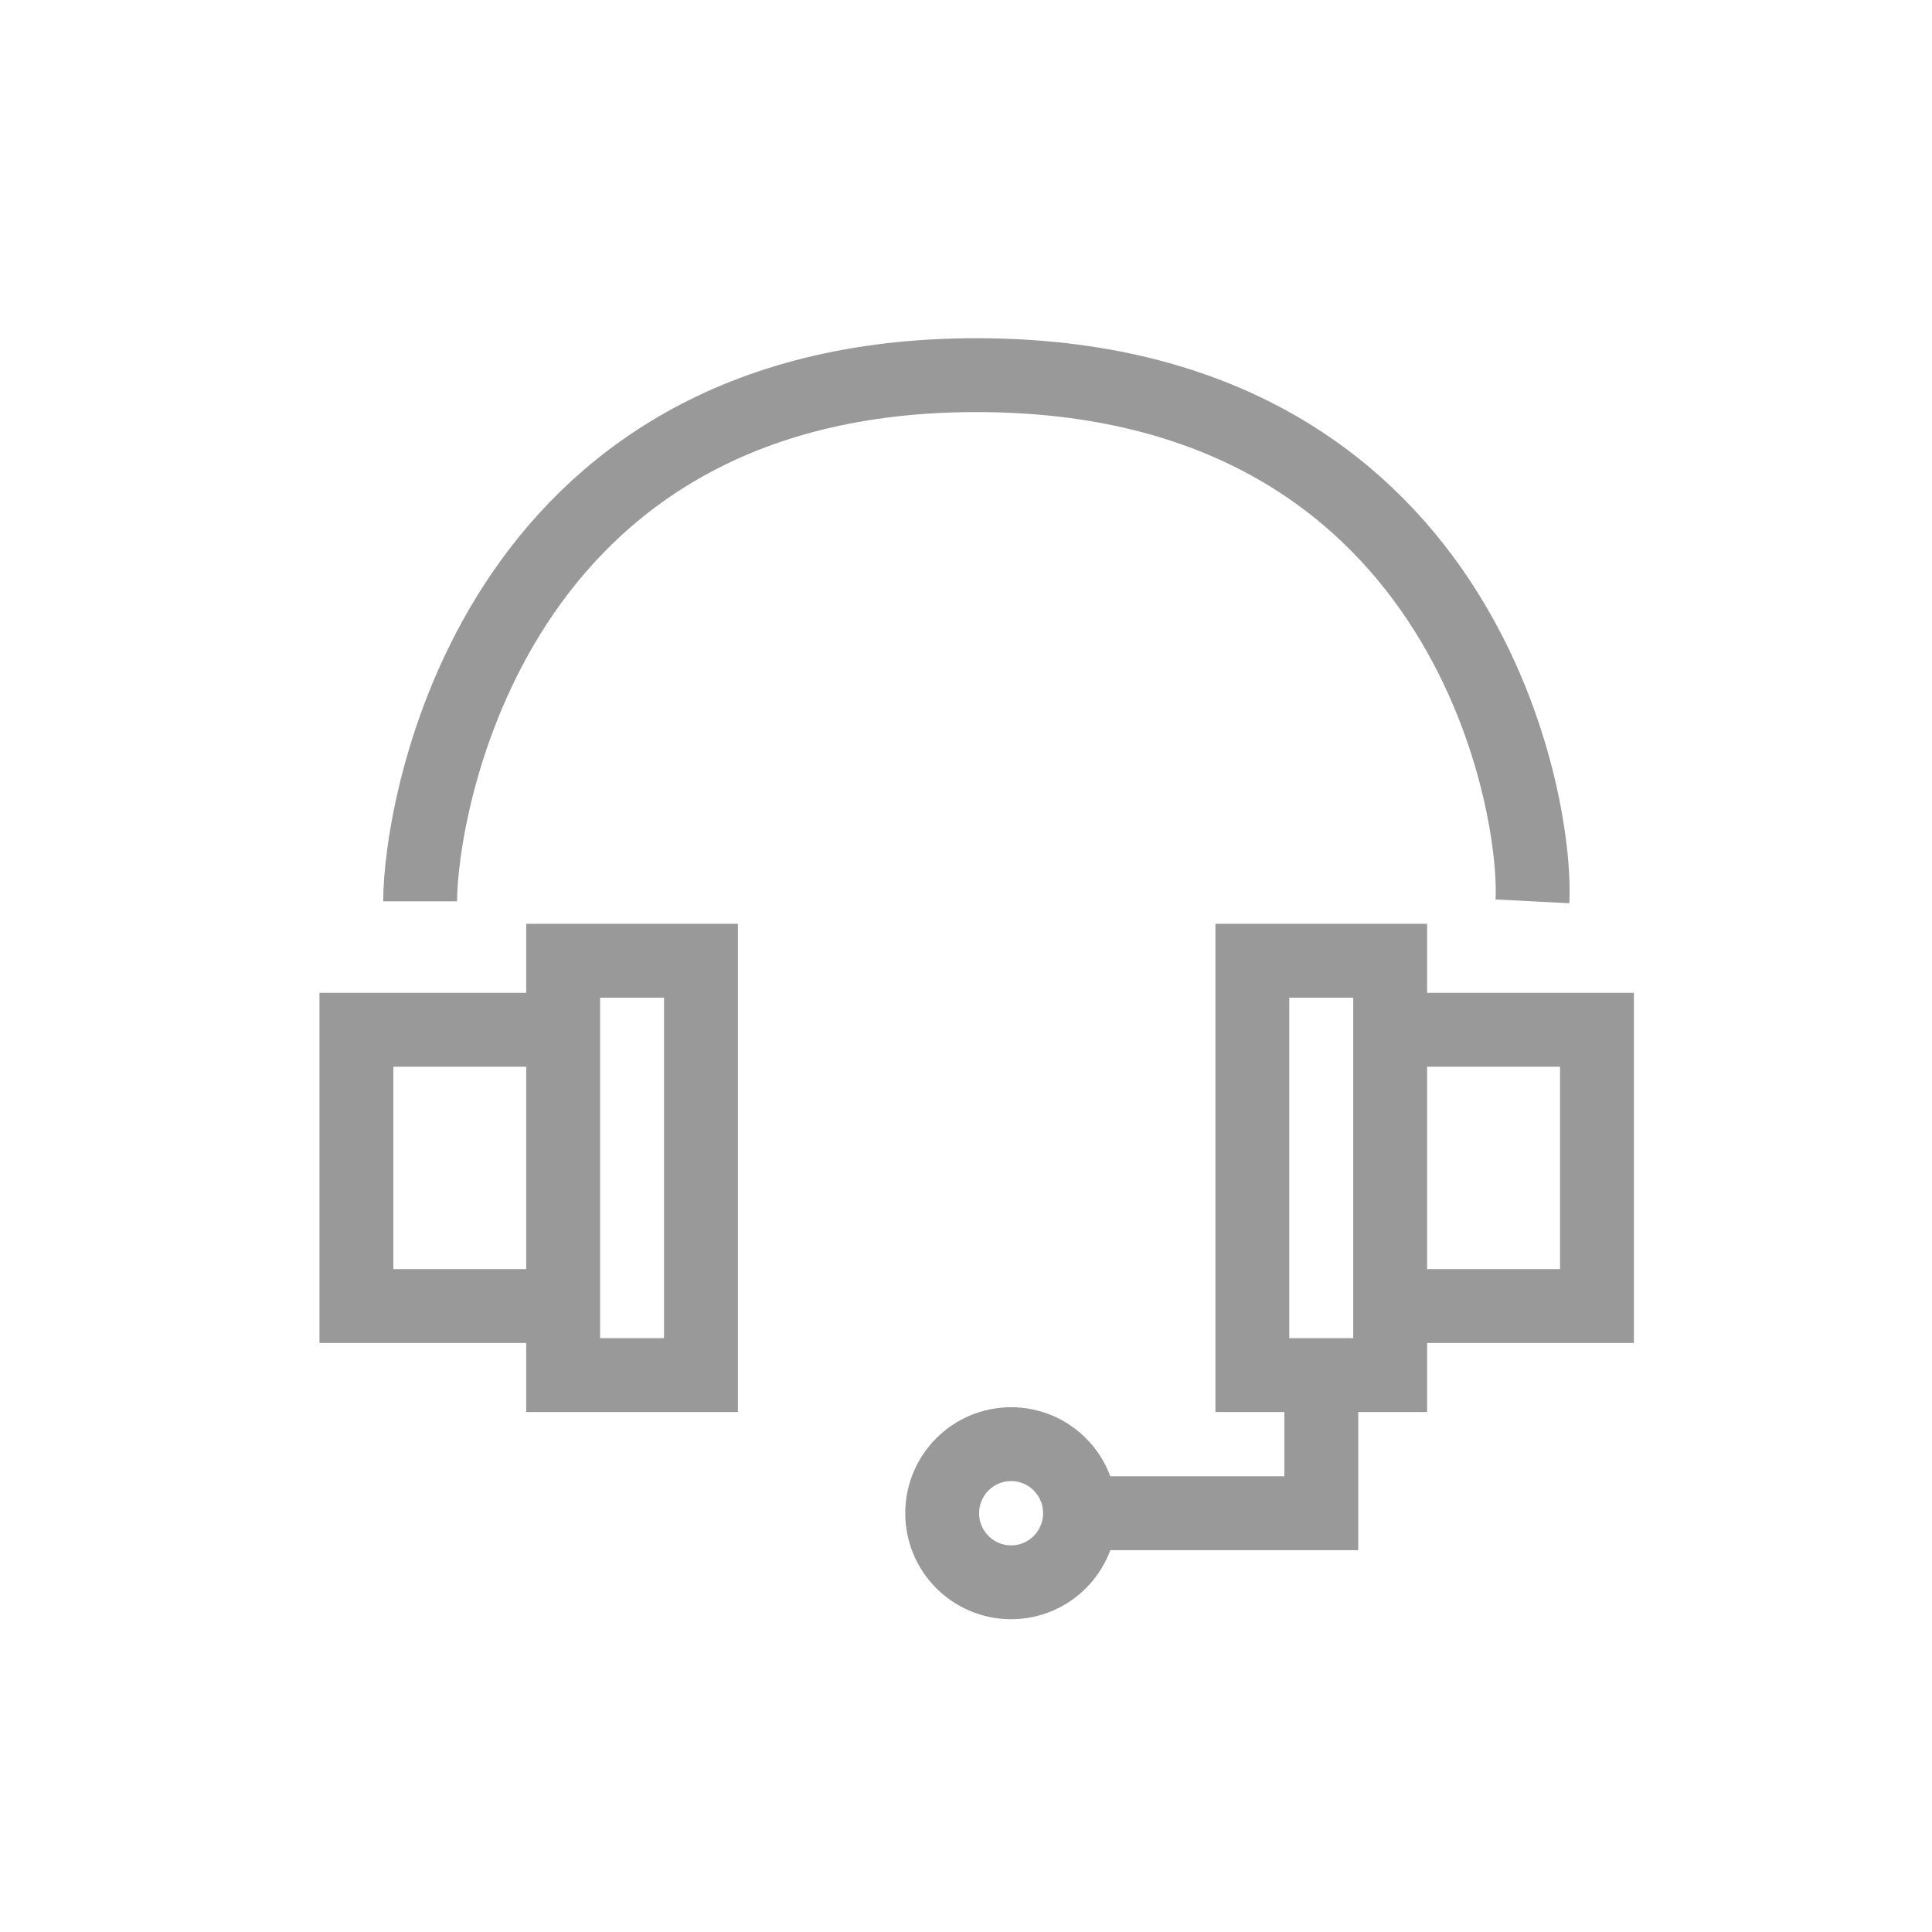 <svg xmlns="http://www.w3.org/2000/svg" fill="none" viewBox="0 0 103 103" height="103" width="103">
<path stroke-miterlimit="10" stroke-width="3.938" stroke="#999999" d="M22.398 48.053C22.398 43.131 26.135 20 52.049 20C77.964 20 81.977 42.639 81.699 48.053"></path>
<path stroke-miterlimit="10" stroke-width="3.938" stroke="#999999" d="M75.953 54.901H85.139V69.629H75.953"></path>
<path stroke-miterlimit="10" stroke-width="3.938" stroke="#999999" d="M74.114 51.219H66.766V73.31H74.114V51.219Z"></path>
<path stroke-miterlimit="10" stroke-width="3.938" stroke="#999999" d="M28.186 54.901H19V69.629H28.186"></path>
<path stroke-miterlimit="10" stroke-width="3.938" stroke="#999999" d="M30.023 73.31H37.371V51.219H30.023L30.023 73.31Z"></path>
<path stroke-miterlimit="10" stroke-width="3.938" stroke="#999999" d="M70.442 73.31V80.674H57.582"></path>
<path stroke-miterlimit="10" stroke-width="3.938" stroke="#999999" d="M53.905 84.356C55.934 84.356 57.579 82.708 57.579 80.674C57.579 78.641 55.934 76.992 53.905 76.992C51.876 76.992 50.23 78.641 50.23 80.674C50.23 82.708 51.876 84.356 53.905 84.356Z"></path>
</svg>
